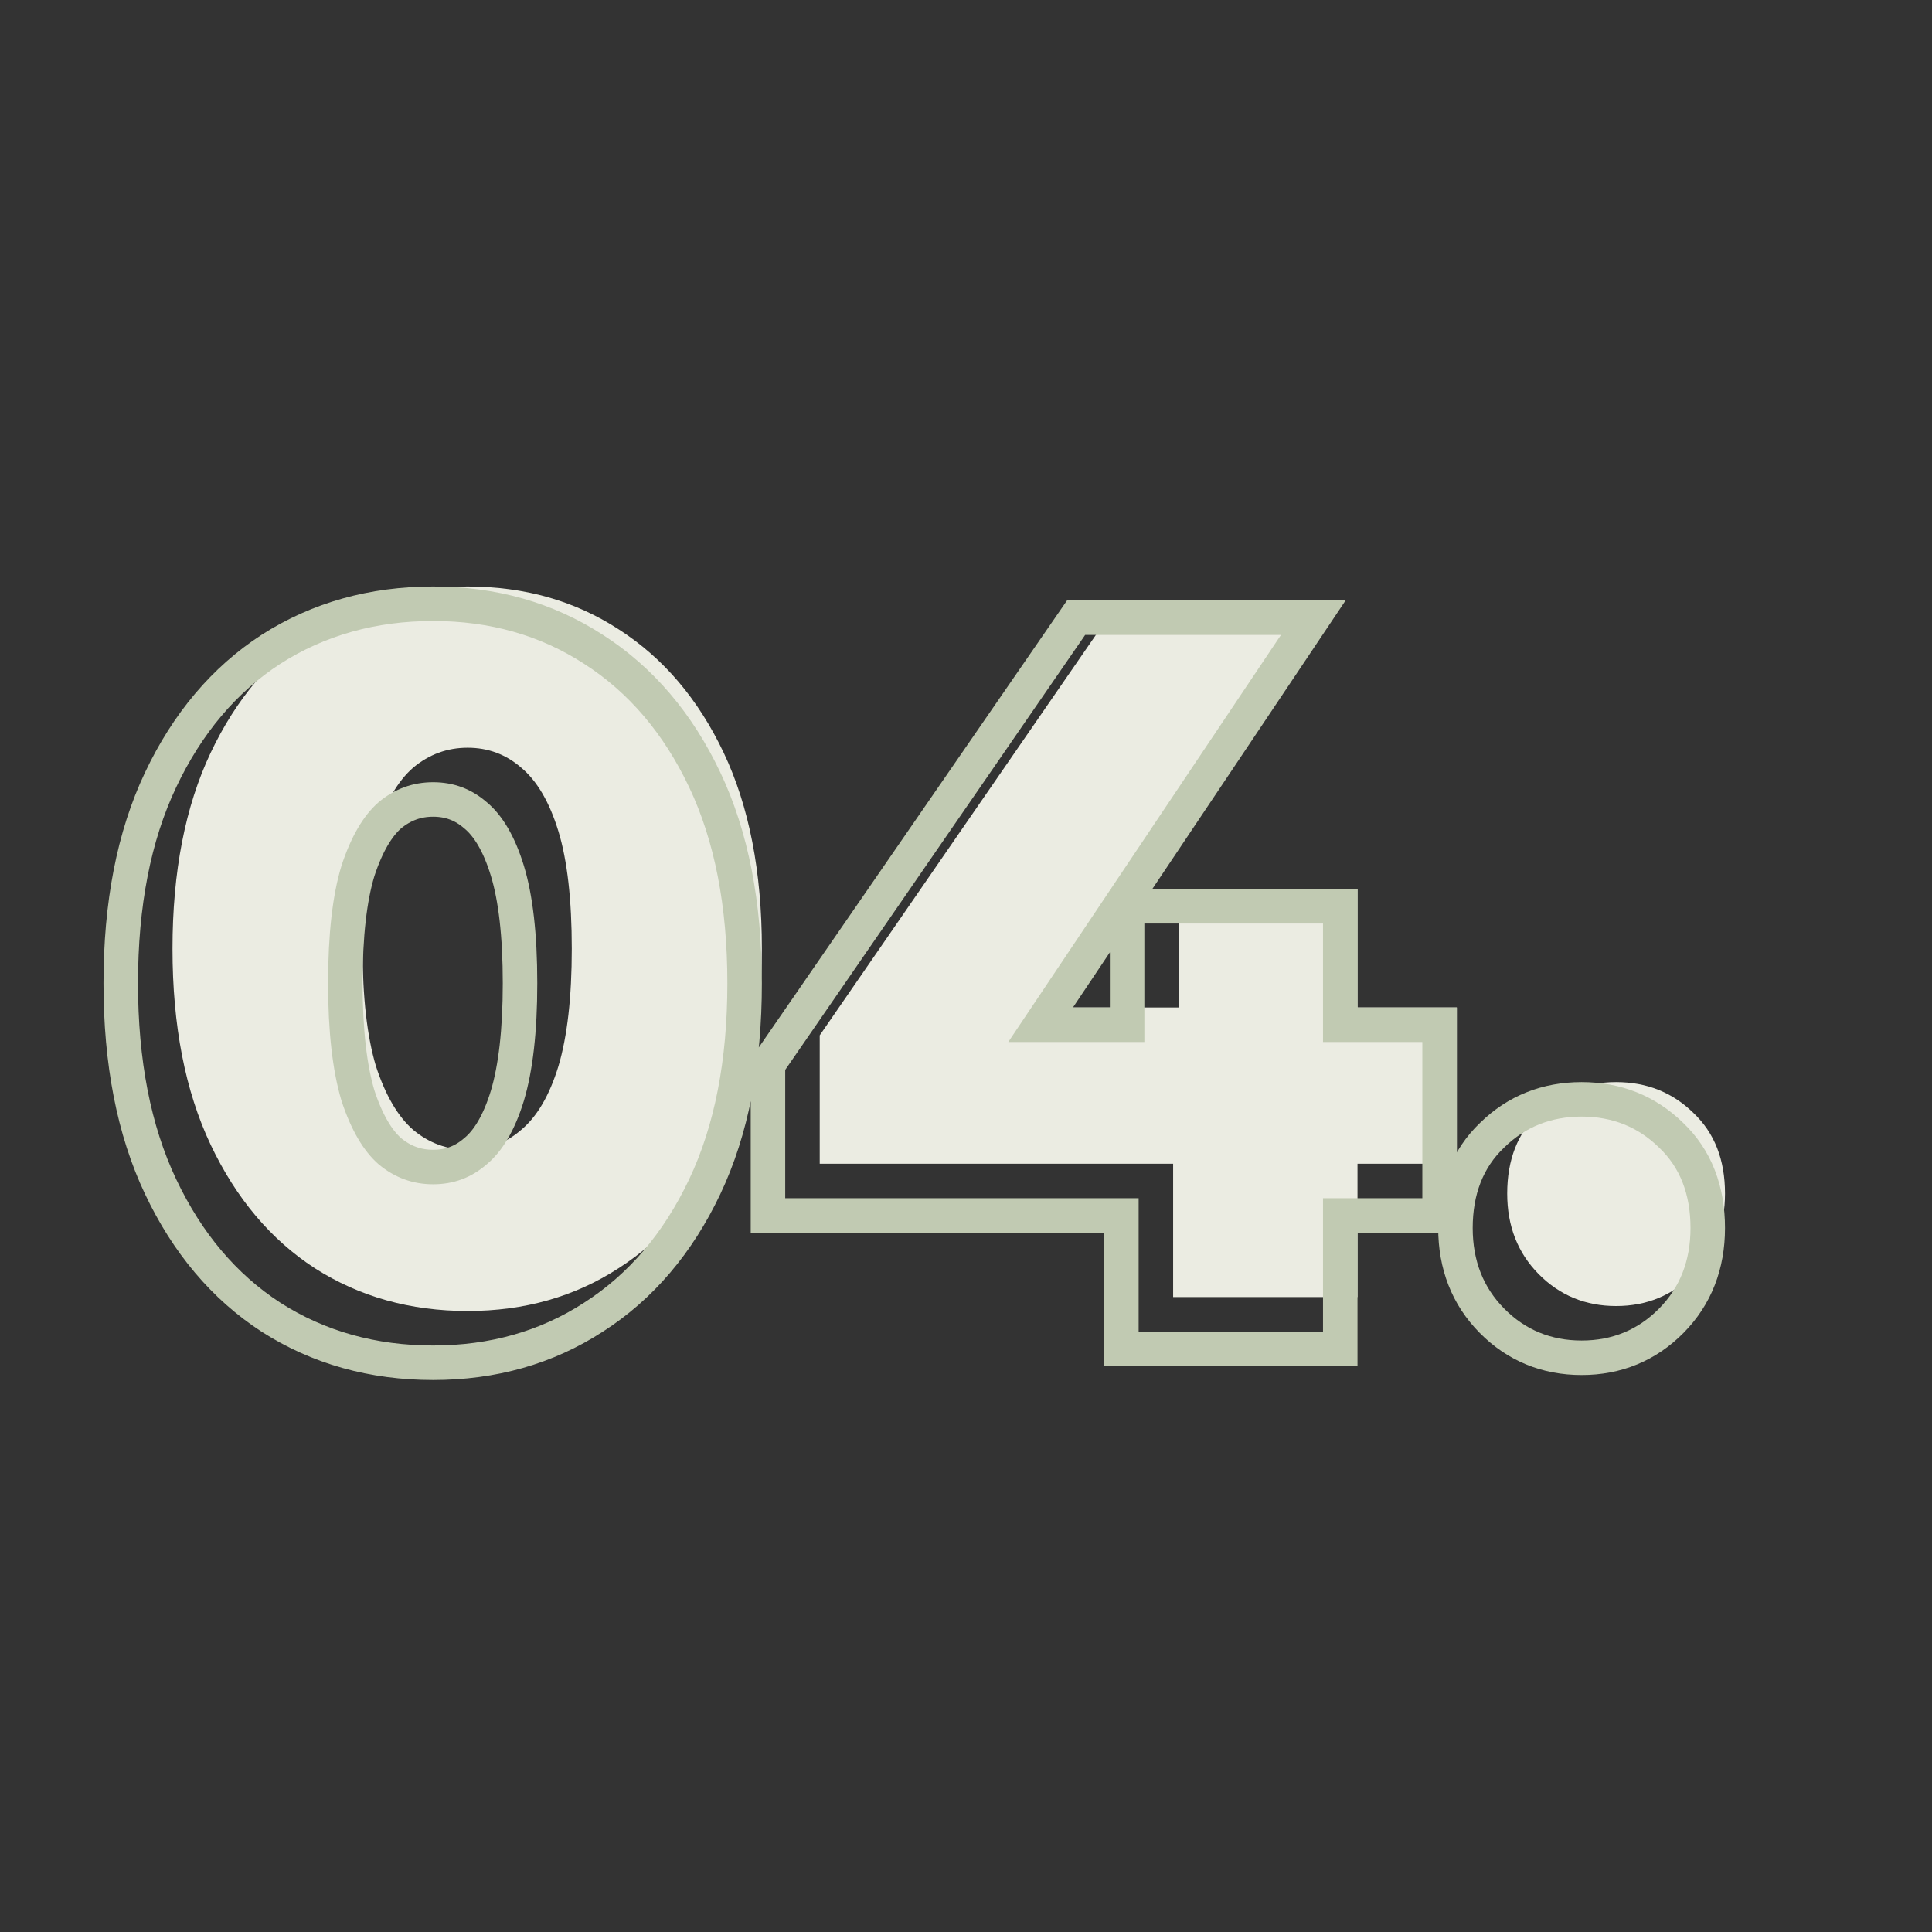 <?xml version="1.0" encoding="UTF-8"?>
<svg xmlns="http://www.w3.org/2000/svg" width="56" height="56" viewBox="0 0 56 56" fill="none">
  <rect x="0" y="0" width="56" height="56" fill="#333333" stroke="none"/>
  <path d="M13.555 38C11.894 38 10.418 37.587 9.125 36.76C7.852 35.933 6.846 34.74 6.107 33.183C5.369 31.625 5 29.731 5 27.5C5 25.269 5.369 23.375 6.107 21.817C6.846 20.26 7.852 19.067 9.125 18.24C10.418 17.413 11.894 17 13.555 17C15.198 17 16.656 17.413 17.93 18.24C19.222 19.067 20.237 20.26 20.976 21.817C21.714 23.375 22.083 25.269 22.083 27.5C22.083 29.731 21.714 31.625 20.976 33.183C20.237 34.74 19.222 35.933 17.93 36.76C16.656 37.587 15.198 38 13.555 38ZM13.555 33.327C14.146 33.327 14.663 33.135 15.106 32.75C15.567 32.365 15.927 31.75 16.186 30.904C16.444 30.038 16.573 28.904 16.573 27.5C16.573 26.077 16.444 24.942 16.186 24.096C15.927 23.25 15.567 22.635 15.106 22.25C14.663 21.865 14.146 21.673 13.555 21.673C12.965 21.673 12.439 21.865 11.977 22.25C11.534 22.635 11.174 23.25 10.897 24.096C10.639 24.942 10.51 26.077 10.51 27.5C10.51 28.904 10.639 30.038 10.897 30.904C11.174 31.75 11.534 32.365 11.977 32.75C12.439 33.135 12.965 33.327 13.555 33.327Z" fill="#EBECE2"></path>
  <path d="M23.76 33.731V30.01L32.454 17.404H38.13L29.685 30.01L27.082 29.202H42.227V33.731H23.76ZM34.004 37.596V33.731L34.17 29.202V25.769H39.348V37.596H34.004Z" fill="#EBECE2"></path>
  <path d="M46.844 37.856C45.958 37.856 45.21 37.548 44.601 36.933C43.992 36.317 43.687 35.538 43.687 34.596C43.687 33.615 43.992 32.837 44.601 32.26C45.21 31.663 45.958 31.365 46.844 31.365C47.73 31.365 48.477 31.663 49.086 32.26C49.695 32.837 50 33.615 50 34.596C50 35.538 49.695 36.317 49.086 36.933C48.477 37.548 47.73 37.856 46.844 37.856Z" fill="#EBECE2"></path>
  <path d="M7.853 38.179L7.856 38.181C9.235 39.063 10.807 39.5 12.555 39.5C14.286 39.5 15.84 39.063 17.201 38.18C18.581 37.296 19.654 36.028 20.427 34.397C21.205 32.756 21.583 30.784 21.583 28.5C21.583 26.216 21.205 24.244 20.427 22.603C19.654 20.972 18.581 19.704 17.201 18.82C15.84 17.937 14.286 17.5 12.555 17.5C10.807 17.5 9.235 17.937 7.856 18.819L7.856 18.819L7.853 18.821C6.492 19.705 5.428 20.973 4.656 22.603C3.878 24.244 3.5 26.216 3.5 28.5C3.5 30.784 3.878 32.756 4.656 34.397C5.428 36.027 6.492 37.295 7.853 38.179ZM13.786 33.366L13.786 33.366L13.778 33.372C13.427 33.678 13.027 33.827 12.555 33.827C12.085 33.827 11.674 33.678 11.301 33.369C10.956 33.067 10.636 32.55 10.375 31.755C10.137 30.954 10.01 29.875 10.01 28.5C10.01 27.103 10.137 26.026 10.374 25.247C10.635 24.451 10.955 23.933 11.301 23.631C11.674 23.322 12.085 23.173 12.555 23.173C13.027 23.173 13.427 23.323 13.778 23.628L13.778 23.628L13.786 23.634C14.145 23.933 14.465 24.448 14.707 25.242C14.945 26.021 15.073 27.1 15.073 28.5C15.073 29.878 14.946 30.959 14.707 31.759C14.464 32.553 14.145 33.067 13.786 33.366ZM22.26 34.731V35.231H22.76H32.504V38.596V39.096H33.004H38.348H38.848V38.596V35.231H41.227H41.727V34.731V30.202V29.702H41.227H38.848V26.769V26.269H38.348H33.17H32.67V26.769V29.702H30.163L37.545 18.682L38.066 17.904H37.13H31.454H31.191L31.042 18.12L22.349 30.726L22.26 30.854V31.01V34.731ZM43.246 38.284C43.951 38.997 44.828 39.356 45.844 39.356C46.86 39.356 47.736 38.997 48.442 38.284C49.152 37.567 49.5 36.657 49.5 35.596C49.5 34.505 49.157 33.587 48.433 32.9C47.727 32.21 46.853 31.865 45.844 31.865C44.834 31.865 43.96 32.21 43.254 32.9C42.53 33.587 42.187 34.505 42.187 35.596C42.187 36.657 42.535 37.567 43.246 38.284Z" stroke="#C1CAB2"></path>
</svg>
